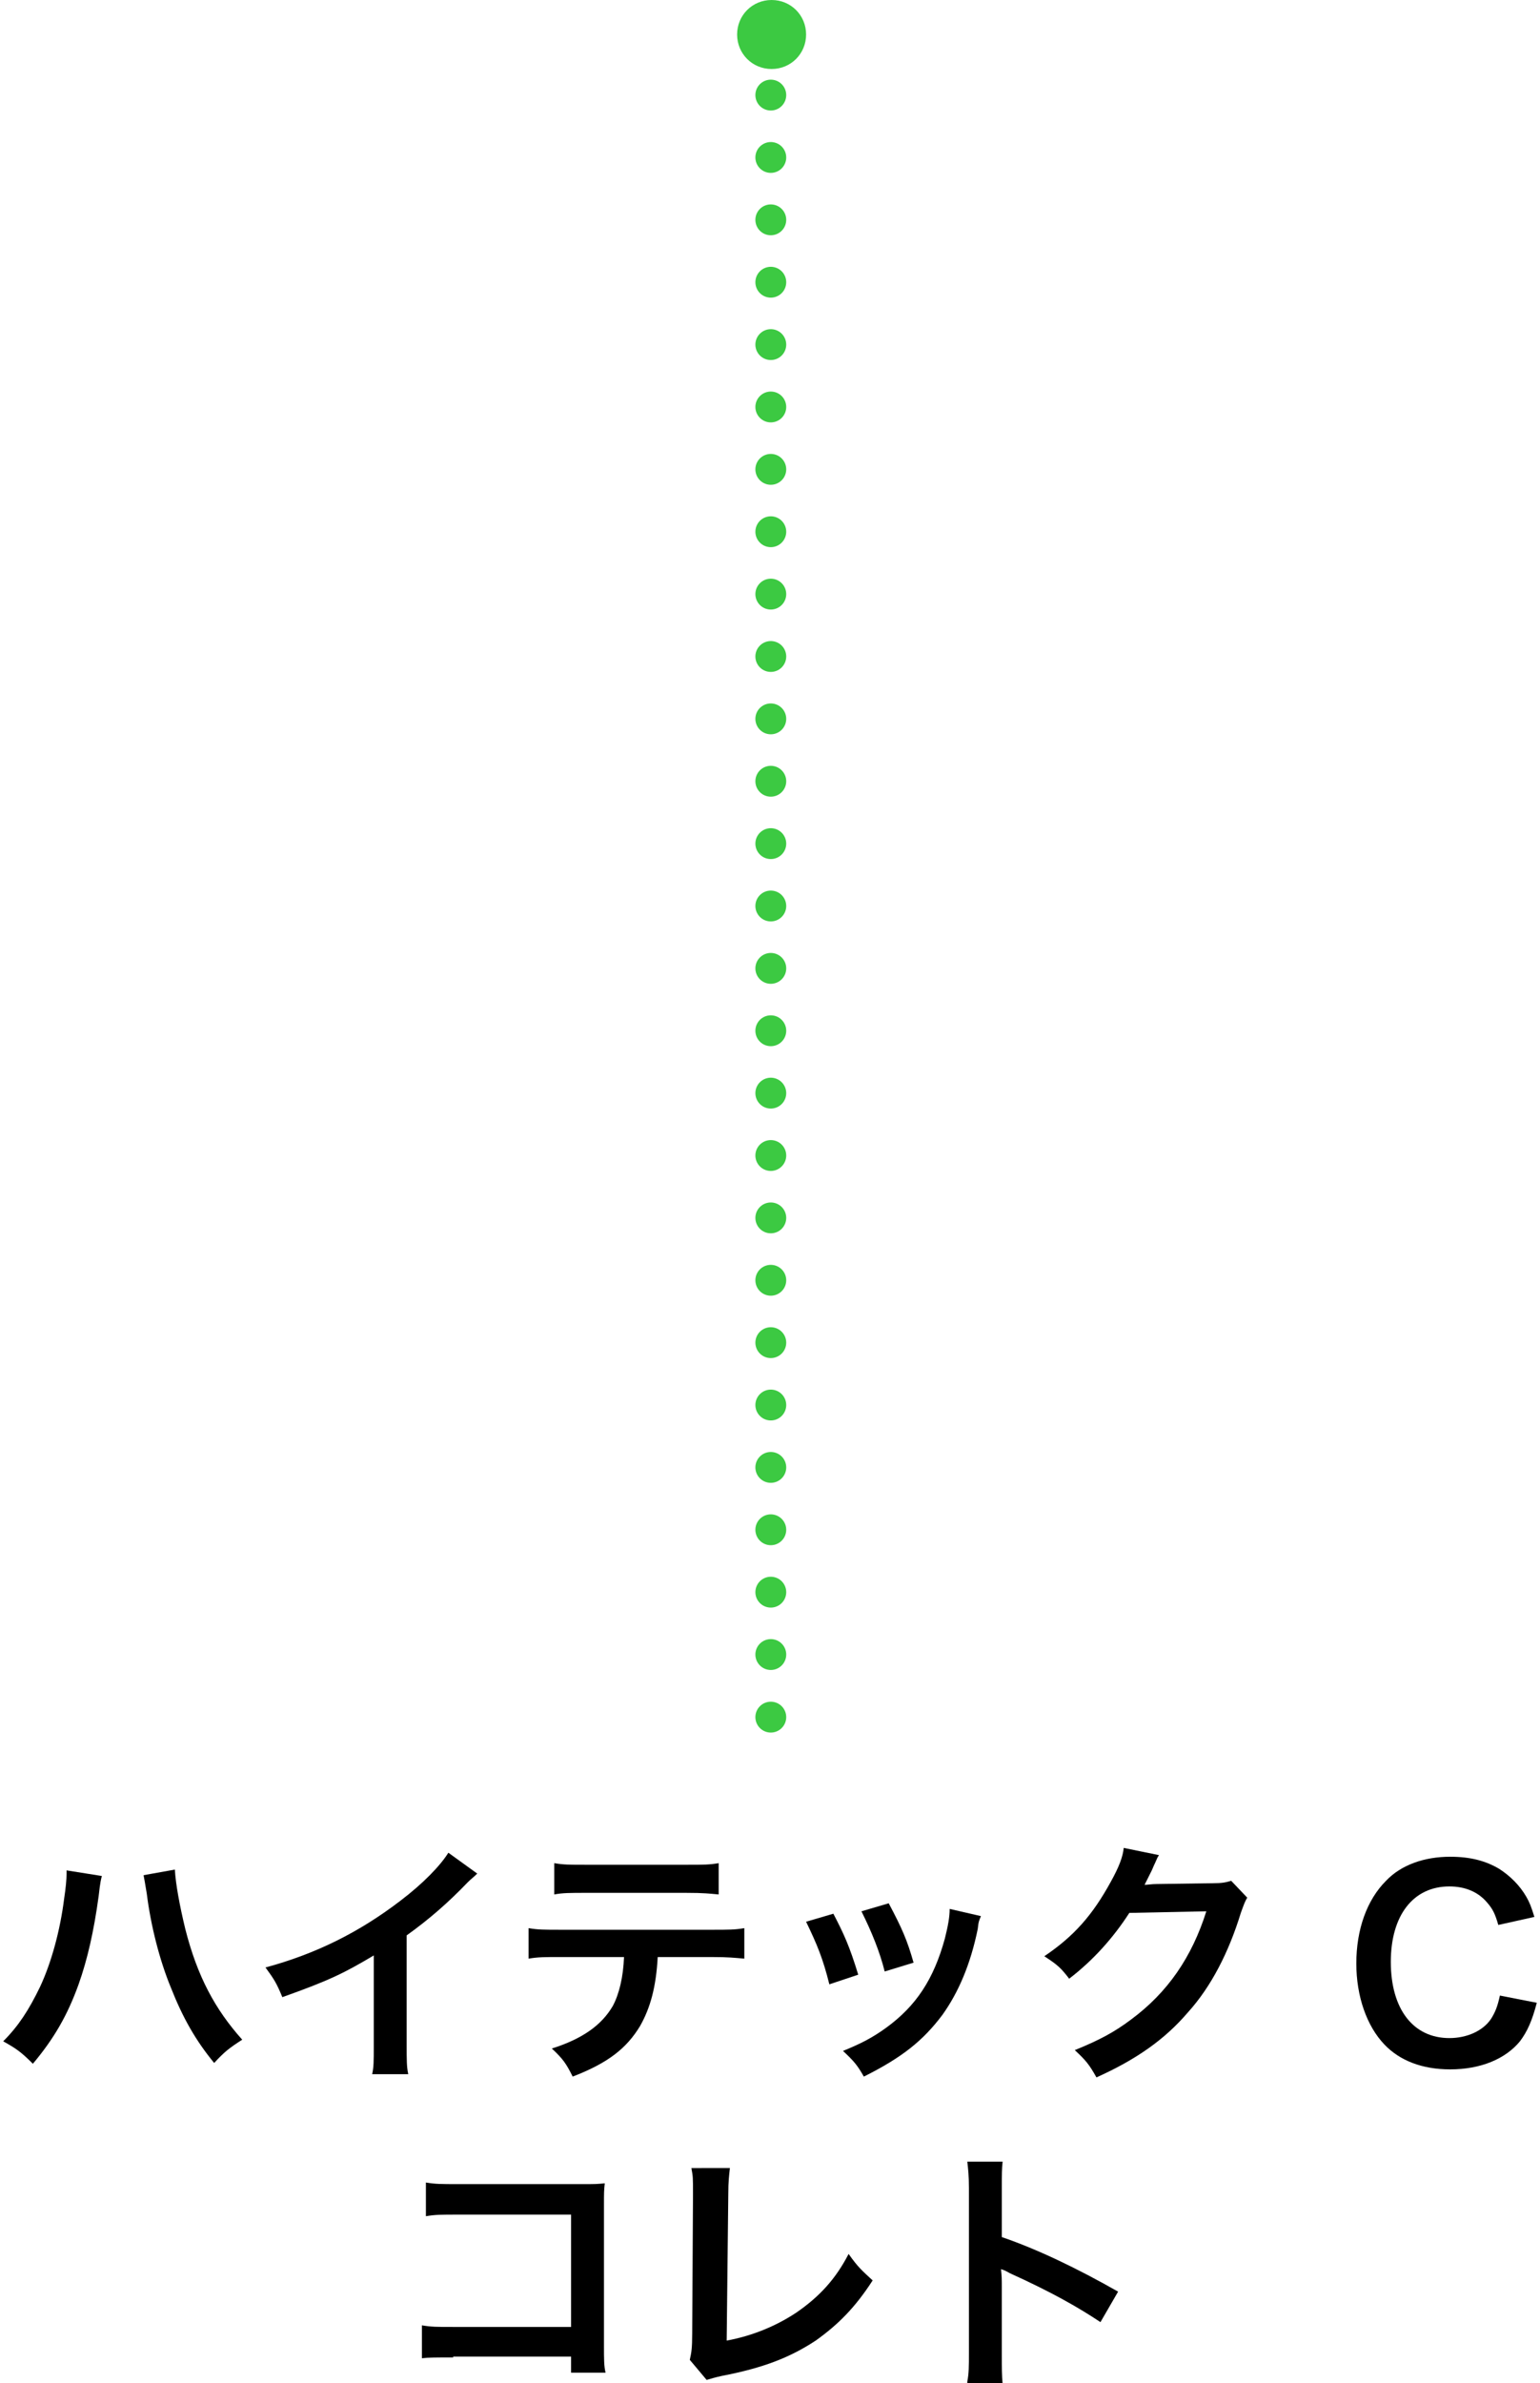 <?xml version="1.0" encoding="utf-8"?>
<!-- Generator: Adobe Illustrator 27.9.0, SVG Export Plug-In . SVG Version: 6.00 Build 0)  -->
<svg version="1.1" id="レイヤー_1" xmlns="http://www.w3.org/2000/svg" xmlns:xlink="http://www.w3.org/1999/xlink" x="0px"
	 y="0px" viewBox="0 0 192 297" style="enable-background:new 0 0 192 297;" xml:space="preserve">
<style type="text/css">
	.st0{fill:none;stroke:#3CC942;stroke-width:3.845;stroke-linecap:round;stroke-miterlimit:10;}
	.st1{fill:none;stroke:#3CC942;stroke-width:3.845;stroke-linecap:round;stroke-miterlimit:10;stroke-dasharray:0,7.774;}
	.st2{fill:#3CC942;}
</style>
<g>
	<g>
		<path d="M12.7,233.8c-0.1,0.4-0.2,0.7-0.4,2.5c-0.6,4.4-1.4,7.9-2.5,11c-1.4,3.9-3.1,6.8-5.7,9.9c-1.5-1.5-2.1-1.9-3.7-2.8
			c1.9-1.9,3.2-3.9,4.6-6.8c1.4-3,2.5-7,3-11c0.2-1.3,0.3-2.4,0.3-3.1c0-0.1,0-0.3,0-0.4L12.7,233.8z M21.8,233
			c0.1,1.8,0.6,4.5,1.3,7.4c1.5,5.9,3.7,10,7.1,13.8c-1.7,1.1-2.2,1.5-3.5,2.9c-2.3-2.8-3.9-5.6-5.4-9.4c-1.4-3.4-2.5-7.7-3-11.7
			c-0.2-1.2-0.3-1.8-0.4-2.3L21.8,233z"/>
		<path d="M59.5,233.5c-0.5,0.5-0.7,0.6-1.2,1.1c-2.4,2.5-4.8,4.6-7.6,6.6v13.7c0,1.8,0,2.7,0.2,3.6h-4.5c0.2-0.9,0.2-1.6,0.2-3.5
			v-11.3c-3.7,2.2-5.5,3.1-11.4,5.2c-0.7-1.7-1-2.2-2.1-3.7c6.3-1.7,11.7-4.4,16.8-8.3c2.9-2.2,5-4.4,6-6L59.5,233.5z"/>
		<path d="M82,243.9c-0.2,3.7-0.9,6.3-2.2,8.6c-1.7,2.8-4,4.6-8.4,6.3c-0.8-1.6-1.2-2.2-2.6-3.5c3.8-1.2,6.2-2.9,7.6-5.3
			c0.8-1.5,1.3-3.6,1.4-6.1H70c-2.2,0-2.9,0-4.1,0.2v-3.8c1.2,0.2,1.9,0.2,4.1,0.2h18.7c2.2,0,2.9,0,4.1-0.2v3.8
			c-1.2-0.1-1.9-0.2-4.1-0.2H82z M69.1,232.2c1.2,0.2,1.8,0.2,4.1,0.2h12.3c2.3,0,2.9,0,4.1-0.2v3.9c-1.1-0.1-1.8-0.2-4.1-0.2H73.2
			c-2.2,0-3,0-4.1,0.2V232.2z"/>
		<path d="M103.9,238.5c1.3,2.5,2,4,3.1,7.6l-3.6,1.2c-0.8-3.2-1.5-4.9-2.9-7.8L103.9,238.5z M122.3,238.8c-0.2,0.5-0.3,0.6-0.4,1.6
			c-0.9,4.4-2.4,7.9-4.4,10.7c-2.4,3.2-5,5.3-9.8,7.7c-0.8-1.4-1.2-1.9-2.6-3.2c2.2-0.9,3.6-1.6,5.4-2.9c3.7-2.7,5.9-6,7.3-11.1
			c0.4-1.6,0.6-2.7,0.6-3.7L122.3,238.8z M110.8,237.2c1.7,3.2,2.3,4.6,3.1,7.4l-3.6,1.1c-0.6-2.4-1.6-4.9-2.9-7.5L110.8,237.2z"/>
		<path d="M155.5,236.5c-0.3,0.5-0.4,0.8-0.8,1.9c-1.5,4.9-3.7,9.2-6.6,12.4c-2.9,3.4-6.5,5.9-11.4,8.1c-0.9-1.6-1.3-2.1-2.7-3.4
			c3.2-1.3,5-2.3,7-3.8c4.6-3.4,7.6-7.8,9.4-13.5l-9.6,0.2c-2,3.1-4.5,5.9-7.5,8.2c-1-1.3-1.4-1.7-3.1-2.8c3.7-2.5,6-5.1,8.3-9.3
			c1-1.8,1.5-3.1,1.6-4.2l4.4,0.9c-0.2,0.3-0.2,0.3-0.5,1c-0.1,0.2-0.1,0.2-0.4,0.9c-0.1,0.2-0.1,0.2-0.4,0.8
			c-0.2,0.4-0.2,0.4-0.5,1c0.4,0,0.9-0.1,1.5-0.1l7-0.1c1.2,0,1.6-0.1,2.3-0.3L155.5,236.5z"/>
		<path d="M191.6,249.6c-0.6,2.3-1.2,3.6-2.1,4.8c-1.8,2.2-4.9,3.5-8.7,3.5c-3.5,0-6.3-1.1-8.2-3.1c-2.2-2.3-3.5-6-3.5-10.1
			c0-4.2,1.3-7.9,3.7-10.3c1.9-2,4.8-3,8-3c2.5,0,4.4,0.5,6.1,1.5c1.4,0.9,2.6,2.1,3.4,3.5c0.4,0.7,0.6,1.2,1,2.5l-4.5,1
			c-0.4-1.4-0.7-2-1.4-2.8c-1.1-1.3-2.7-2-4.7-2c-4.5,0-7.3,3.6-7.3,9.4c0,5.9,2.8,9.5,7.3,9.5c2.2,0,4.2-0.9,5.2-2.4
			c0.5-0.8,0.8-1.5,1.1-2.9L191.6,249.6z"/>
		<path d="M56.5,293.8c-2.2,0-3,0-3.9,0.1v-4.1c1.2,0.2,1.8,0.2,4,0.2h14.6v-14h-14c-2.3,0-2.9,0-4.1,0.2v-4.2
			c1.2,0.2,1.8,0.2,4.1,0.2h15.4c1.7,0,1.7,0,2.8-0.1c-0.1,0.9-0.1,1.2-0.1,2.7v17.6c0,1.6,0,2.5,0.2,3.3h-4.3v-2H56.5z"/>
		<path d="M91,270.2c-0.1,0.9-0.2,1.7-0.2,3.2l-0.2,18.3c3.3-0.6,6.3-1.9,8.7-3.5c2.9-2,4.9-4.2,6.5-7.3c1.2,1.7,1.7,2.1,3,3.3
			c-2.2,3.4-4.3,5.5-7.1,7.5c-3.2,2.1-6.5,3.4-11.7,4.4c-0.9,0.2-1.2,0.3-1.9,0.5l-2.1-2.5c0.2-0.9,0.3-1.4,0.3-3.3l0.1-17.3
			c0-2.2,0-2.2-0.2-3.3L91,270.2z"/>
		<path d="M120.6,296.8c0.2-1,0.2-1.9,0.2-3.6v-20.5c0-1.6-0.1-2.4-0.2-3.3h4.4c-0.1,1-0.1,1.4-0.1,3.4v6c4.4,1.5,9.4,3.9,14.5,6.8
			l-2.2,3.8c-2.7-1.8-6-3.7-11.3-6.1c-0.7-0.4-0.8-0.4-1.1-0.5c0.1,0.9,0.1,1.3,0.1,2.2v8.5c0,1.7,0,2.5,0.1,3.6H120.6z"/>
	</g>
	<g>
		<g>
			<line class="st0" x1="96.1" y1="214" x2="96.1" y2="214"/>
			<line class="st1" x1="96.1" y1="206.2" x2="96.1" y2="8"/>
			<line class="st0" x1="96.1" y1="4.1" x2="96.1" y2="4.1"/>
			<g>
				<path class="st2" d="M100.5,4.3c0-2.4-1.9-4.3-4.3-4.3s-4.3,1.9-4.3,4.3c0,2.4,1.9,4.3,4.3,4.3S100.5,6.7,100.5,4.3z"/>
			</g>
		</g>
	</g>
</g>
</svg>
